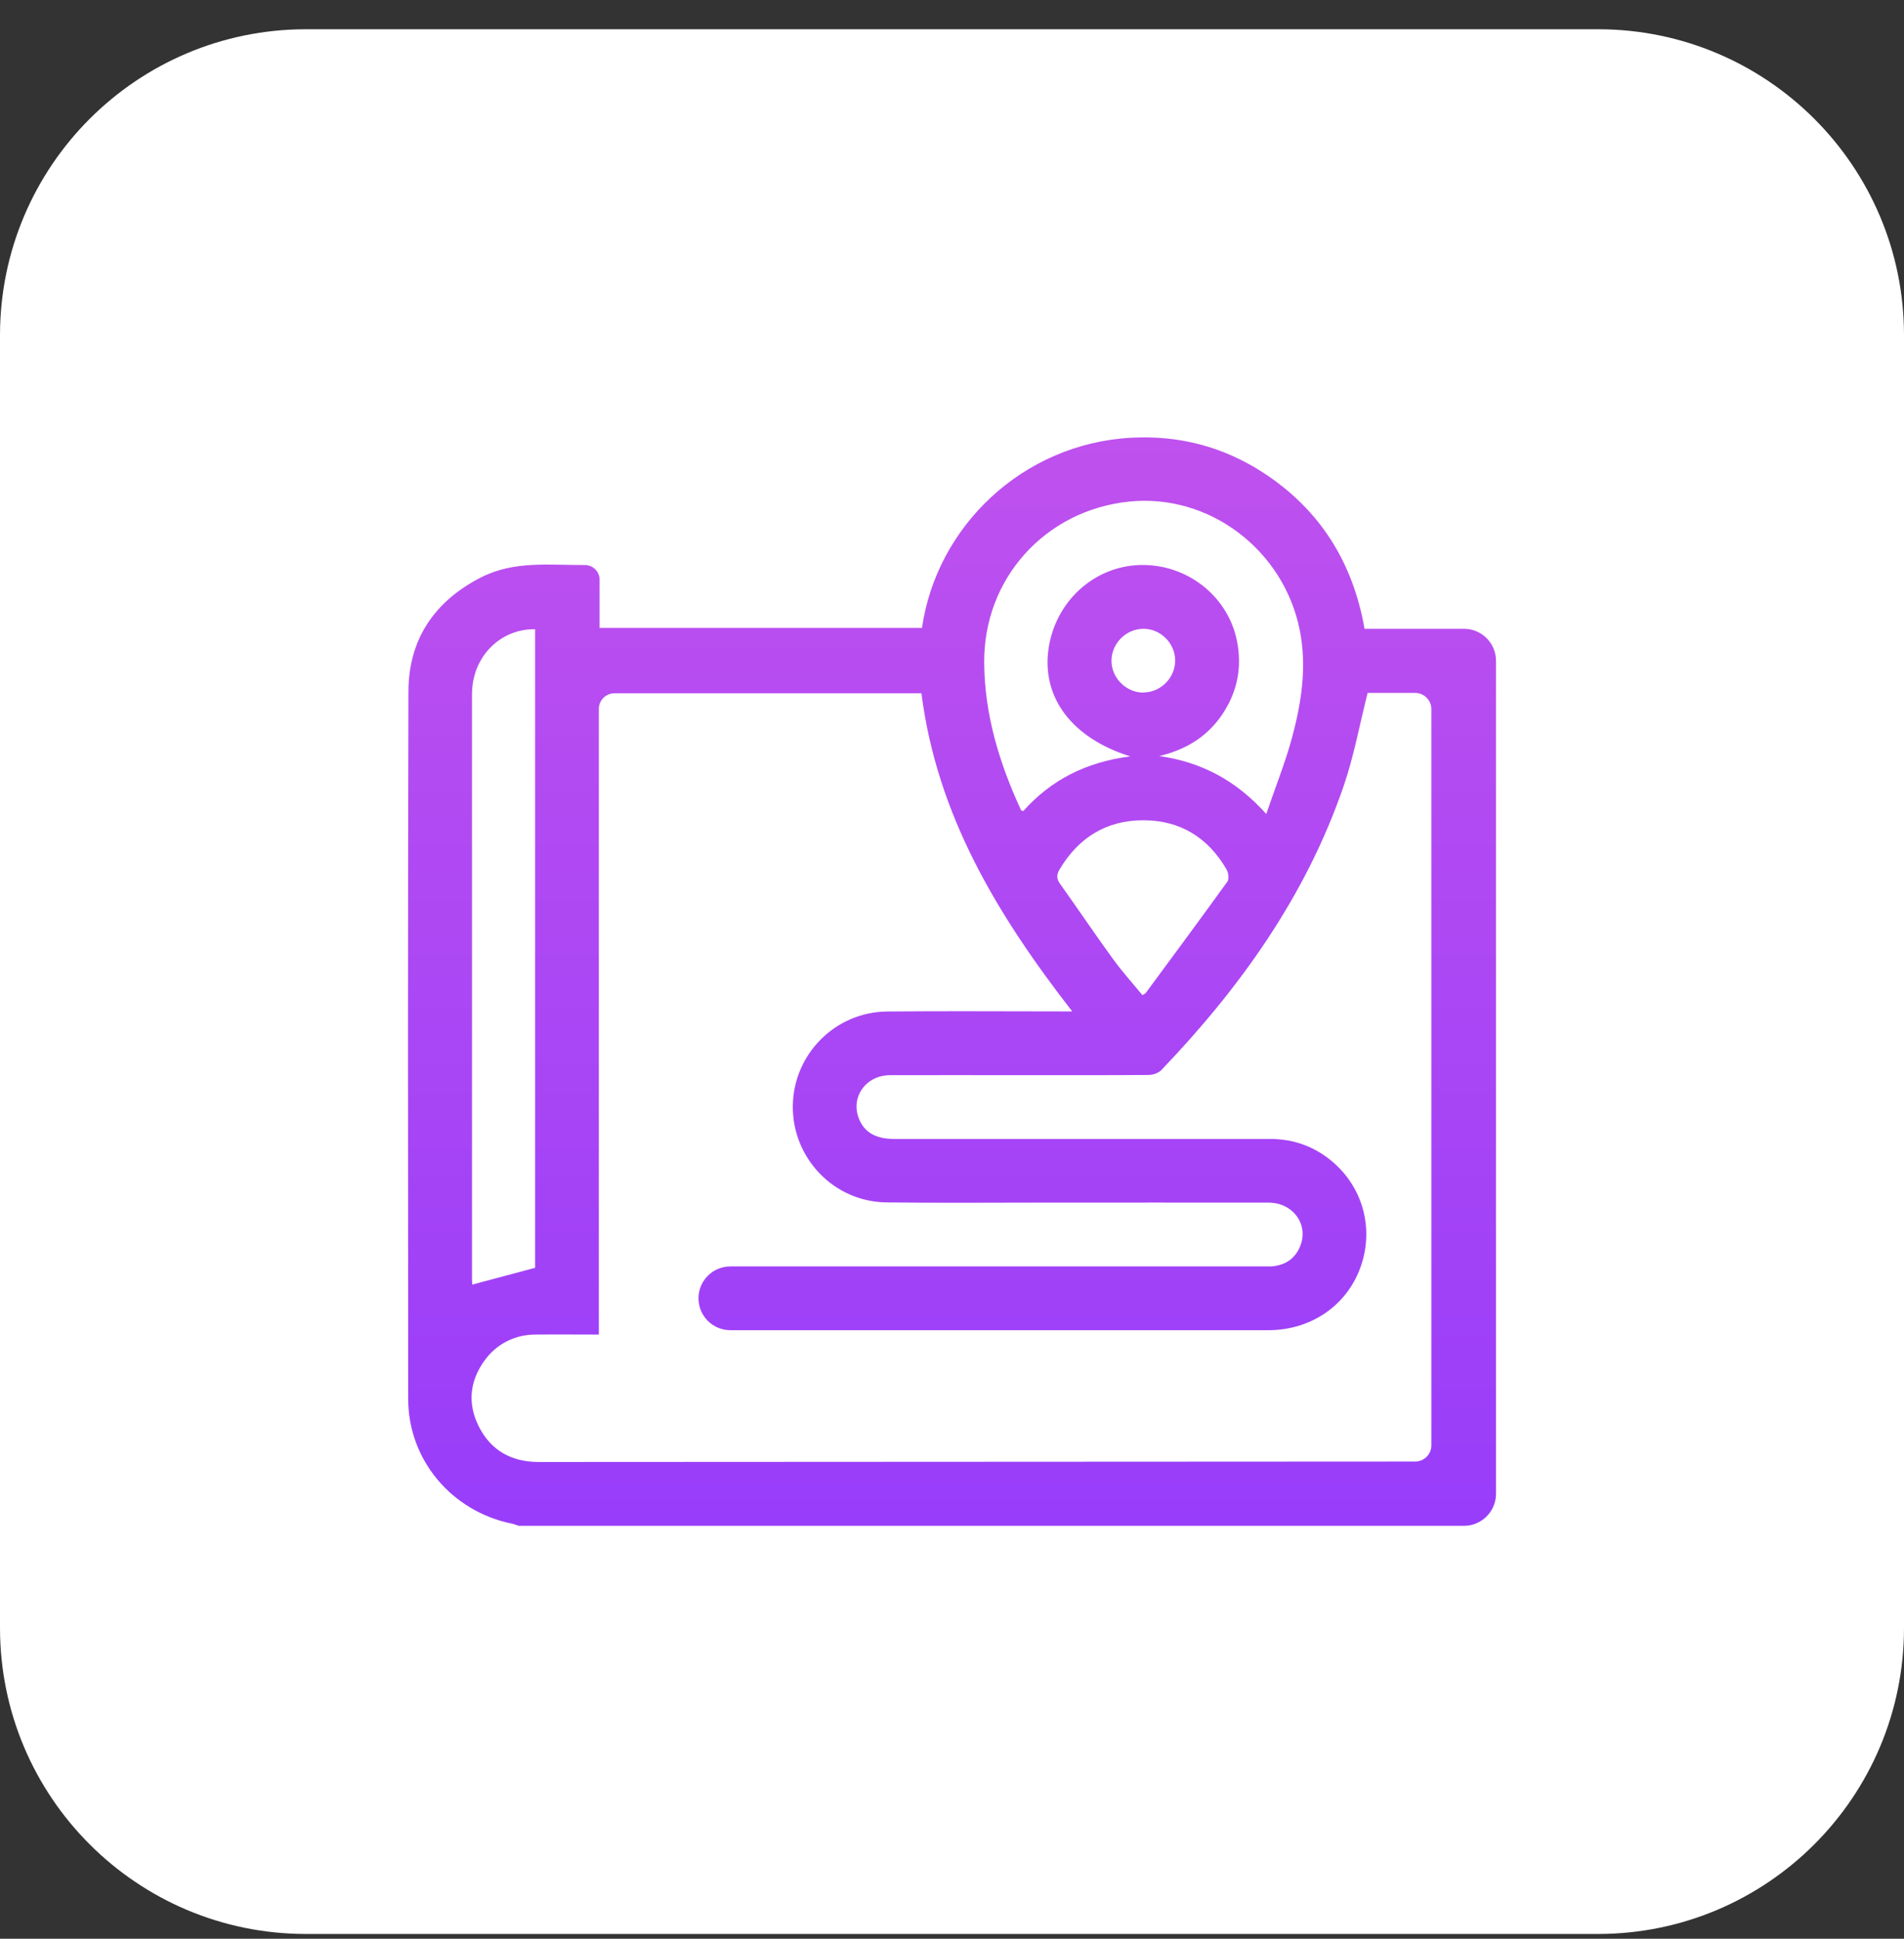 <svg width="56" height="57" viewBox="0 0 56 57" fill="none" xmlns="http://www.w3.org/2000/svg">
<rect x="0" y="0" width="56" height="57" fill="#333333" stroke="none"/>
<path d="M0 9.86C0 4.889 4.029 0.86 9 0.86H47C51.971 0.86 56 4.889 56 9.86V47.86C56 52.83 51.971 56.86 47 56.86H9C4.029 56.86 0 52.83 0 47.86V9.86Z" fill="white"/>
<path d="M44 19.425V43.919C44 44.437 43.578 44.86 43.059 44.86H15.254C15.187 44.837 15.123 44.808 15.053 44.796C13.283 44.434 12.01 42.923 12.006 41.141C12 34.203 11.994 27.265 12.013 20.327C12.016 18.788 12.79 17.662 14.166 16.967C15.133 16.481 16.16 16.618 17.2 16.612C17.44 16.612 17.635 16.804 17.635 17.044V18.462H27.117C27.546 15.476 30.077 13.05 33.254 12.871C34.669 12.791 35.981 13.13 37.171 13.908C38.829 14.993 39.792 16.538 40.134 18.487H43.059C43.578 18.487 44 18.91 44 19.428V19.425ZM42.099 42.495V20.849C42.099 20.587 41.885 20.372 41.622 20.372H40.224C39.987 21.313 39.821 22.228 39.523 23.099C38.419 26.321 36.49 29.025 34.154 31.464C34.067 31.553 33.901 31.605 33.773 31.605C32.512 31.614 31.251 31.611 29.994 31.611C28.723 31.611 27.453 31.608 26.182 31.611C25.478 31.611 25.024 32.232 25.251 32.859C25.402 33.278 25.744 33.486 26.291 33.486C29.978 33.486 33.664 33.486 37.35 33.486C38.067 33.486 38.698 33.72 39.235 34.194C40.118 34.974 40.416 36.19 40 37.298C39.584 38.402 38.544 39.109 37.302 39.109H21.482C20.963 39.109 20.544 38.69 20.544 38.171C20.544 37.653 20.963 37.234 21.482 37.234H37.322C37.366 37.234 37.411 37.234 37.456 37.227C37.83 37.182 38.102 36.987 38.243 36.632C38.496 36.002 38.032 35.362 37.315 35.358C35.088 35.355 32.858 35.358 30.63 35.358C29.11 35.358 27.59 35.371 26.07 35.352C24.534 35.333 23.312 34.062 23.318 32.533C23.325 31.006 24.557 29.752 26.099 29.739C27.786 29.723 29.472 29.736 31.162 29.736C31.27 29.736 31.379 29.736 31.536 29.736C29.341 26.913 27.555 23.966 27.101 20.382H18.074C17.821 20.382 17.613 20.587 17.613 20.843V39.237C16.963 39.237 16.346 39.231 15.731 39.237C15.117 39.243 14.592 39.528 14.25 40.002C13.814 40.603 13.747 41.263 14.077 41.928C14.435 42.648 15.046 42.984 15.85 42.984L41.622 42.971C41.885 42.971 42.099 42.757 42.099 42.495ZM37.242 23.934C37.507 23.156 37.782 22.471 37.981 21.761C38.272 20.702 38.448 19.62 38.227 18.519C37.747 16.151 35.555 14.509 33.216 14.746C30.742 14.999 28.922 17.012 28.947 19.495C28.96 21.022 29.395 22.446 30.032 23.822C30.038 23.835 30.067 23.835 30.099 23.844C30.915 22.926 31.952 22.404 33.242 22.238C31.533 21.703 30.646 20.519 30.835 19.105C31.024 17.703 32.16 16.65 33.53 16.612C34.906 16.574 36.118 17.524 36.381 18.843C36.538 19.63 36.39 20.353 35.942 21.015C35.498 21.668 34.867 22.046 34.096 22.228C35.328 22.404 36.355 22.939 37.245 23.934H37.242ZM15.738 37.275V18.5C14.701 18.484 13.882 19.323 13.882 20.411C13.882 26.145 13.882 31.88 13.882 37.618C13.882 37.685 13.891 37.749 13.891 37.768C14.509 37.605 15.104 37.445 15.738 37.275ZM33.6 29.259C33.654 29.224 33.686 29.211 33.702 29.189C34.506 28.101 35.309 27.016 36.099 25.921C36.154 25.844 36.131 25.662 36.077 25.566C35.533 24.625 34.71 24.116 33.626 24.116C32.541 24.116 31.722 24.625 31.165 25.56C31.075 25.71 31.069 25.832 31.174 25.979C31.699 26.715 32.205 27.467 32.736 28.197C33.002 28.564 33.309 28.904 33.6 29.256V29.259ZM33.638 20.359C34.144 20.353 34.566 19.924 34.563 19.419C34.563 18.913 34.138 18.487 33.632 18.487C33.114 18.487 32.682 18.926 32.691 19.444C32.701 19.95 33.136 20.369 33.638 20.363V20.359Z" fill="url(#paint0_linear_1227_728)"/>
<defs>
<linearGradient id="paint0_linear_1227_728" x1="28" y1="12.86" x2="28" y2="44.86" gradientUnits="userSpaceOnUse">
<stop stop-color="#BF51EE"/>
<stop offset="1" stop-color="#983DFA"/>
</linearGradient>
</defs>
</svg>
